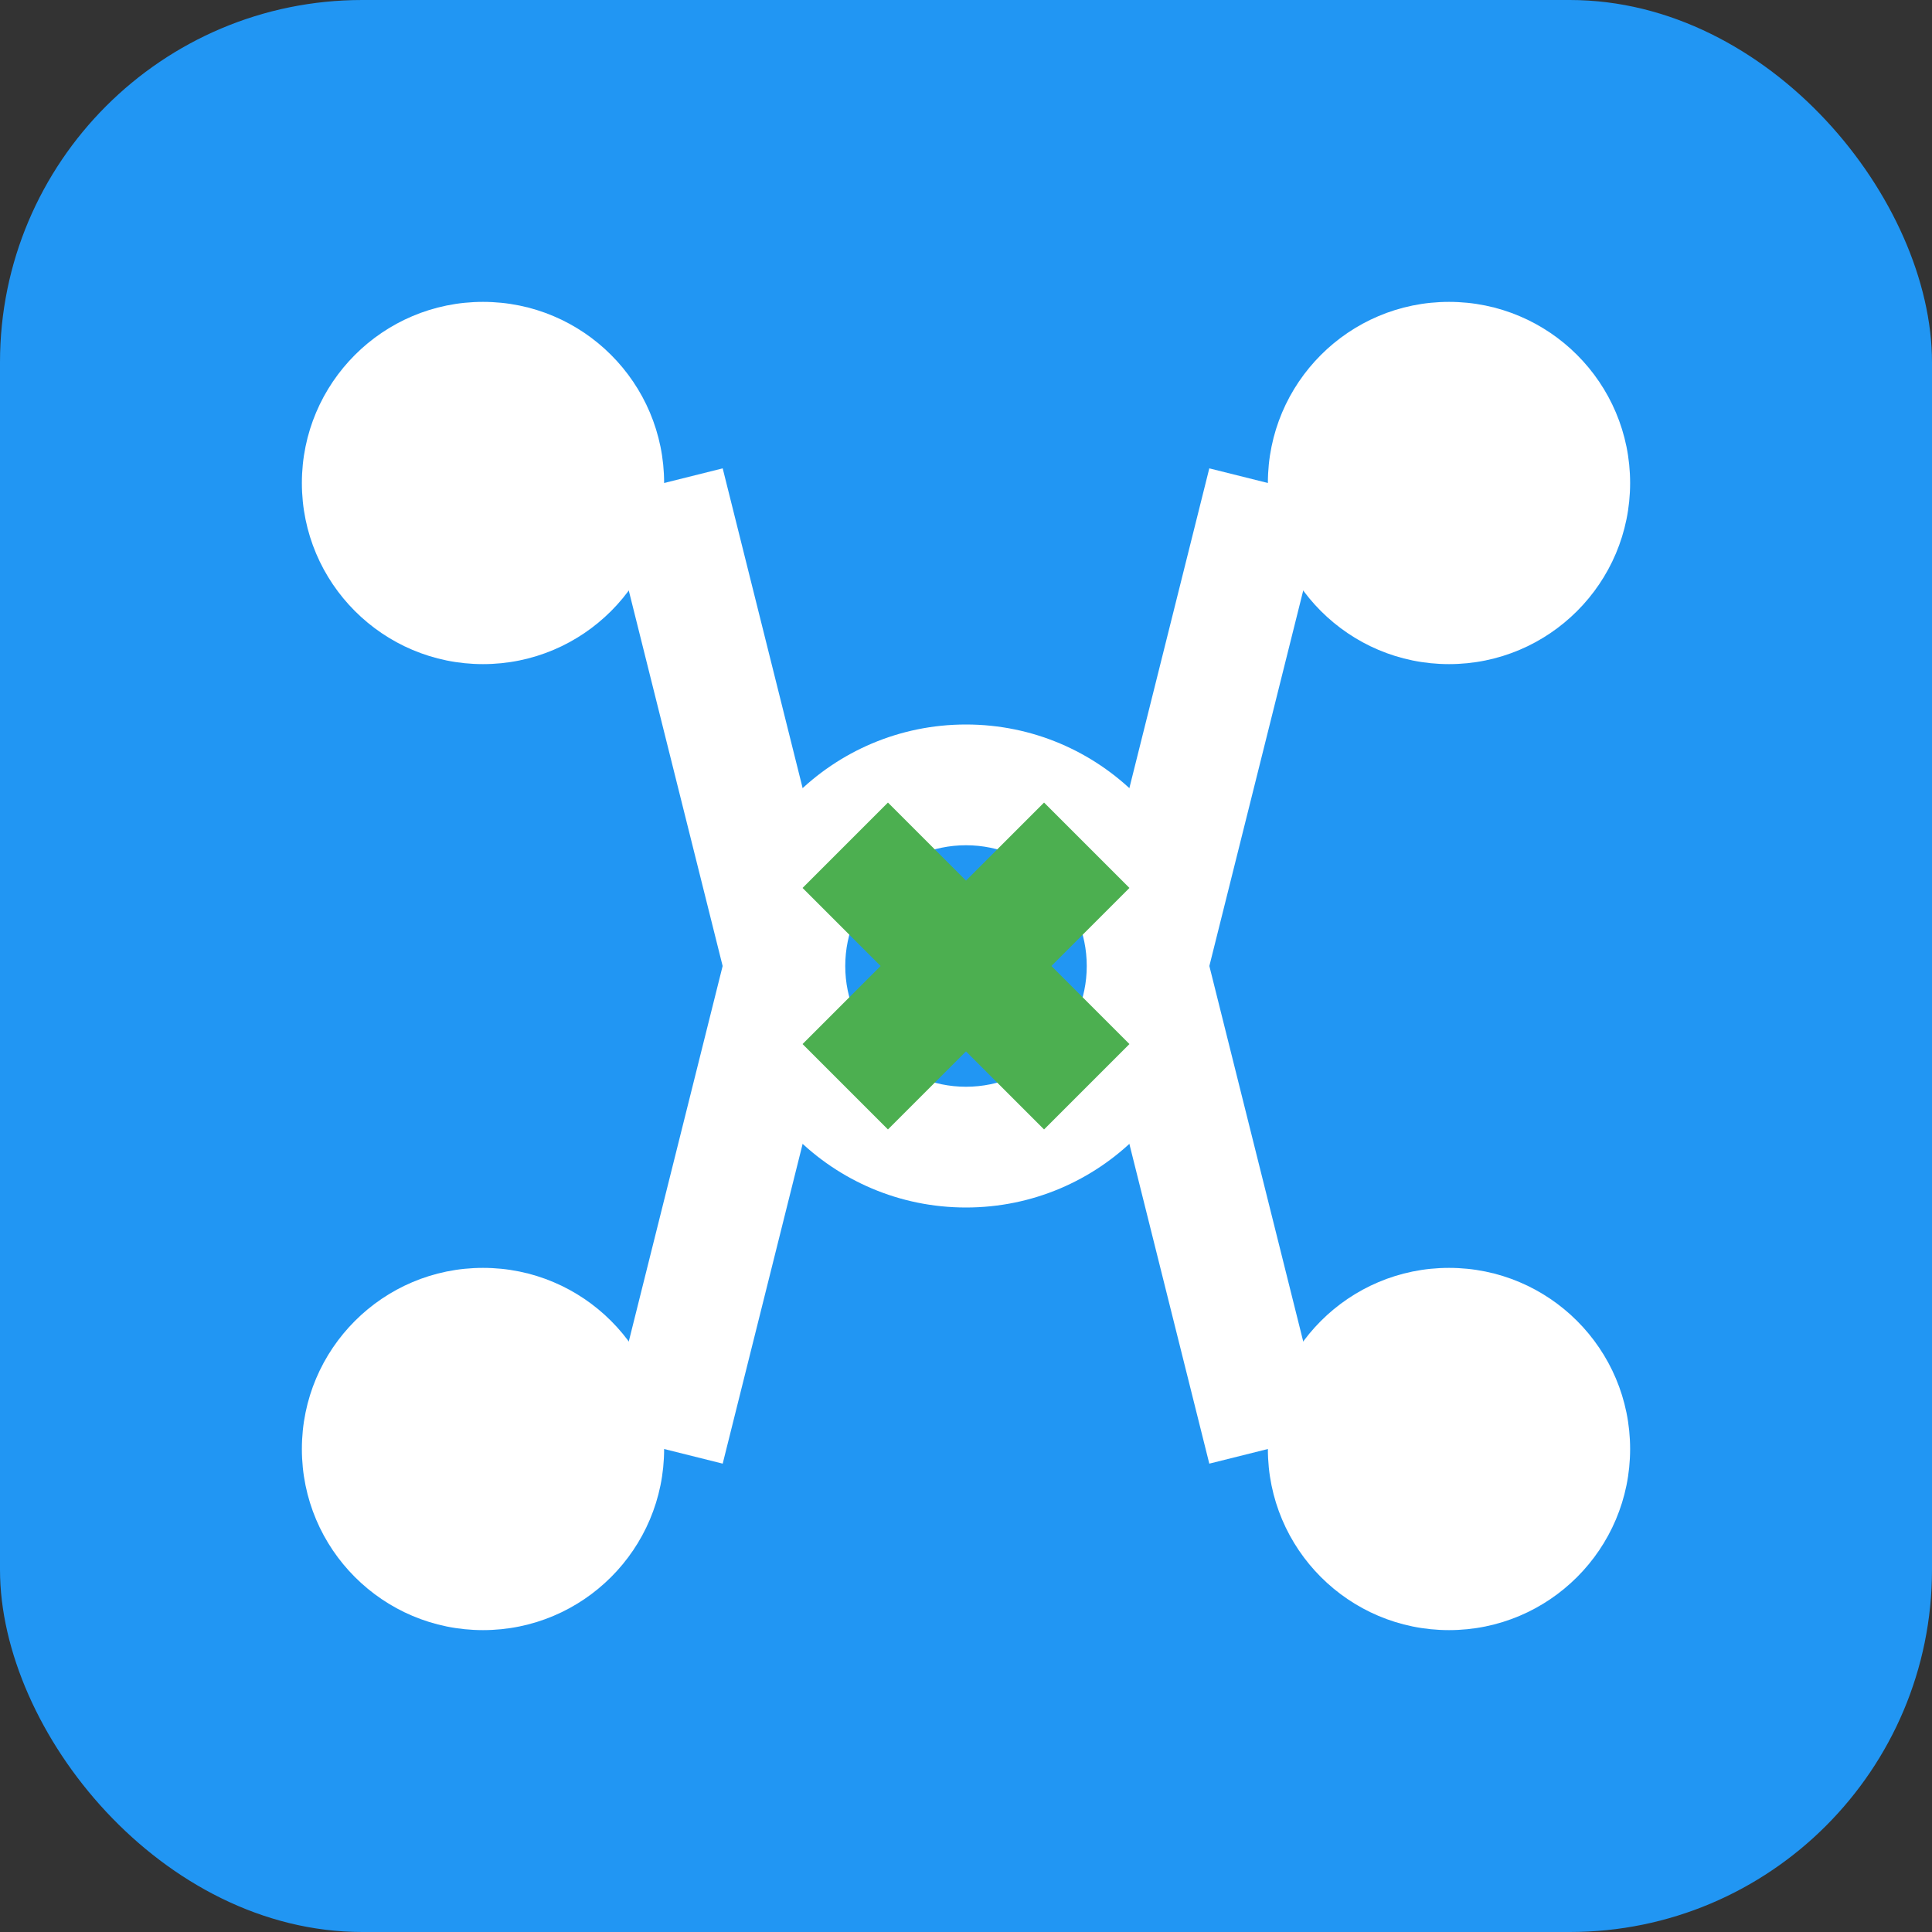 <svg width="32" height="32" viewBox="0 0 32 32" xmlns="http://www.w3.org/2000/svg">
  <rect x="0" y="0" width="32" height="32" fill="#333333" stroke="none"/>
  <!-- Network Monitoring Logo -->
  <rect width="32" height="32" rx="6" fill="#2196F3"/>
  
  <!-- Network nodes -->
  <circle cx="8" cy="8" r="3" fill="#fff"/>
  <circle cx="24" cy="8" r="3" fill="#fff"/>
  <circle cx="8" cy="24" r="3" fill="#fff"/>
  <circle cx="24" cy="24" r="3" fill="#fff"/>
  <circle cx="16" cy="16" r="4" fill="#fff"/>
  
  <!-- Network connections -->
  <path d="M11 8 L13 16" stroke="#fff" stroke-width="2"/>
  <path d="M21 8 L19 16" stroke="#fff" stroke-width="2"/>
  <path d="M11 24 L13 16" stroke="#fff" stroke-width="2"/>
  <path d="M21 24 L19 16" stroke="#fff" stroke-width="2"/>
  
  <!-- Monitoring signal -->
  <circle cx="16" cy="16" r="2" fill="#2196F3"/>
  <path d="M14 14 L18 18" stroke="#4CAF50" stroke-width="2"/>
  <path d="M18 14 L14 18" stroke="#4CAF50" stroke-width="2"/>
</svg>